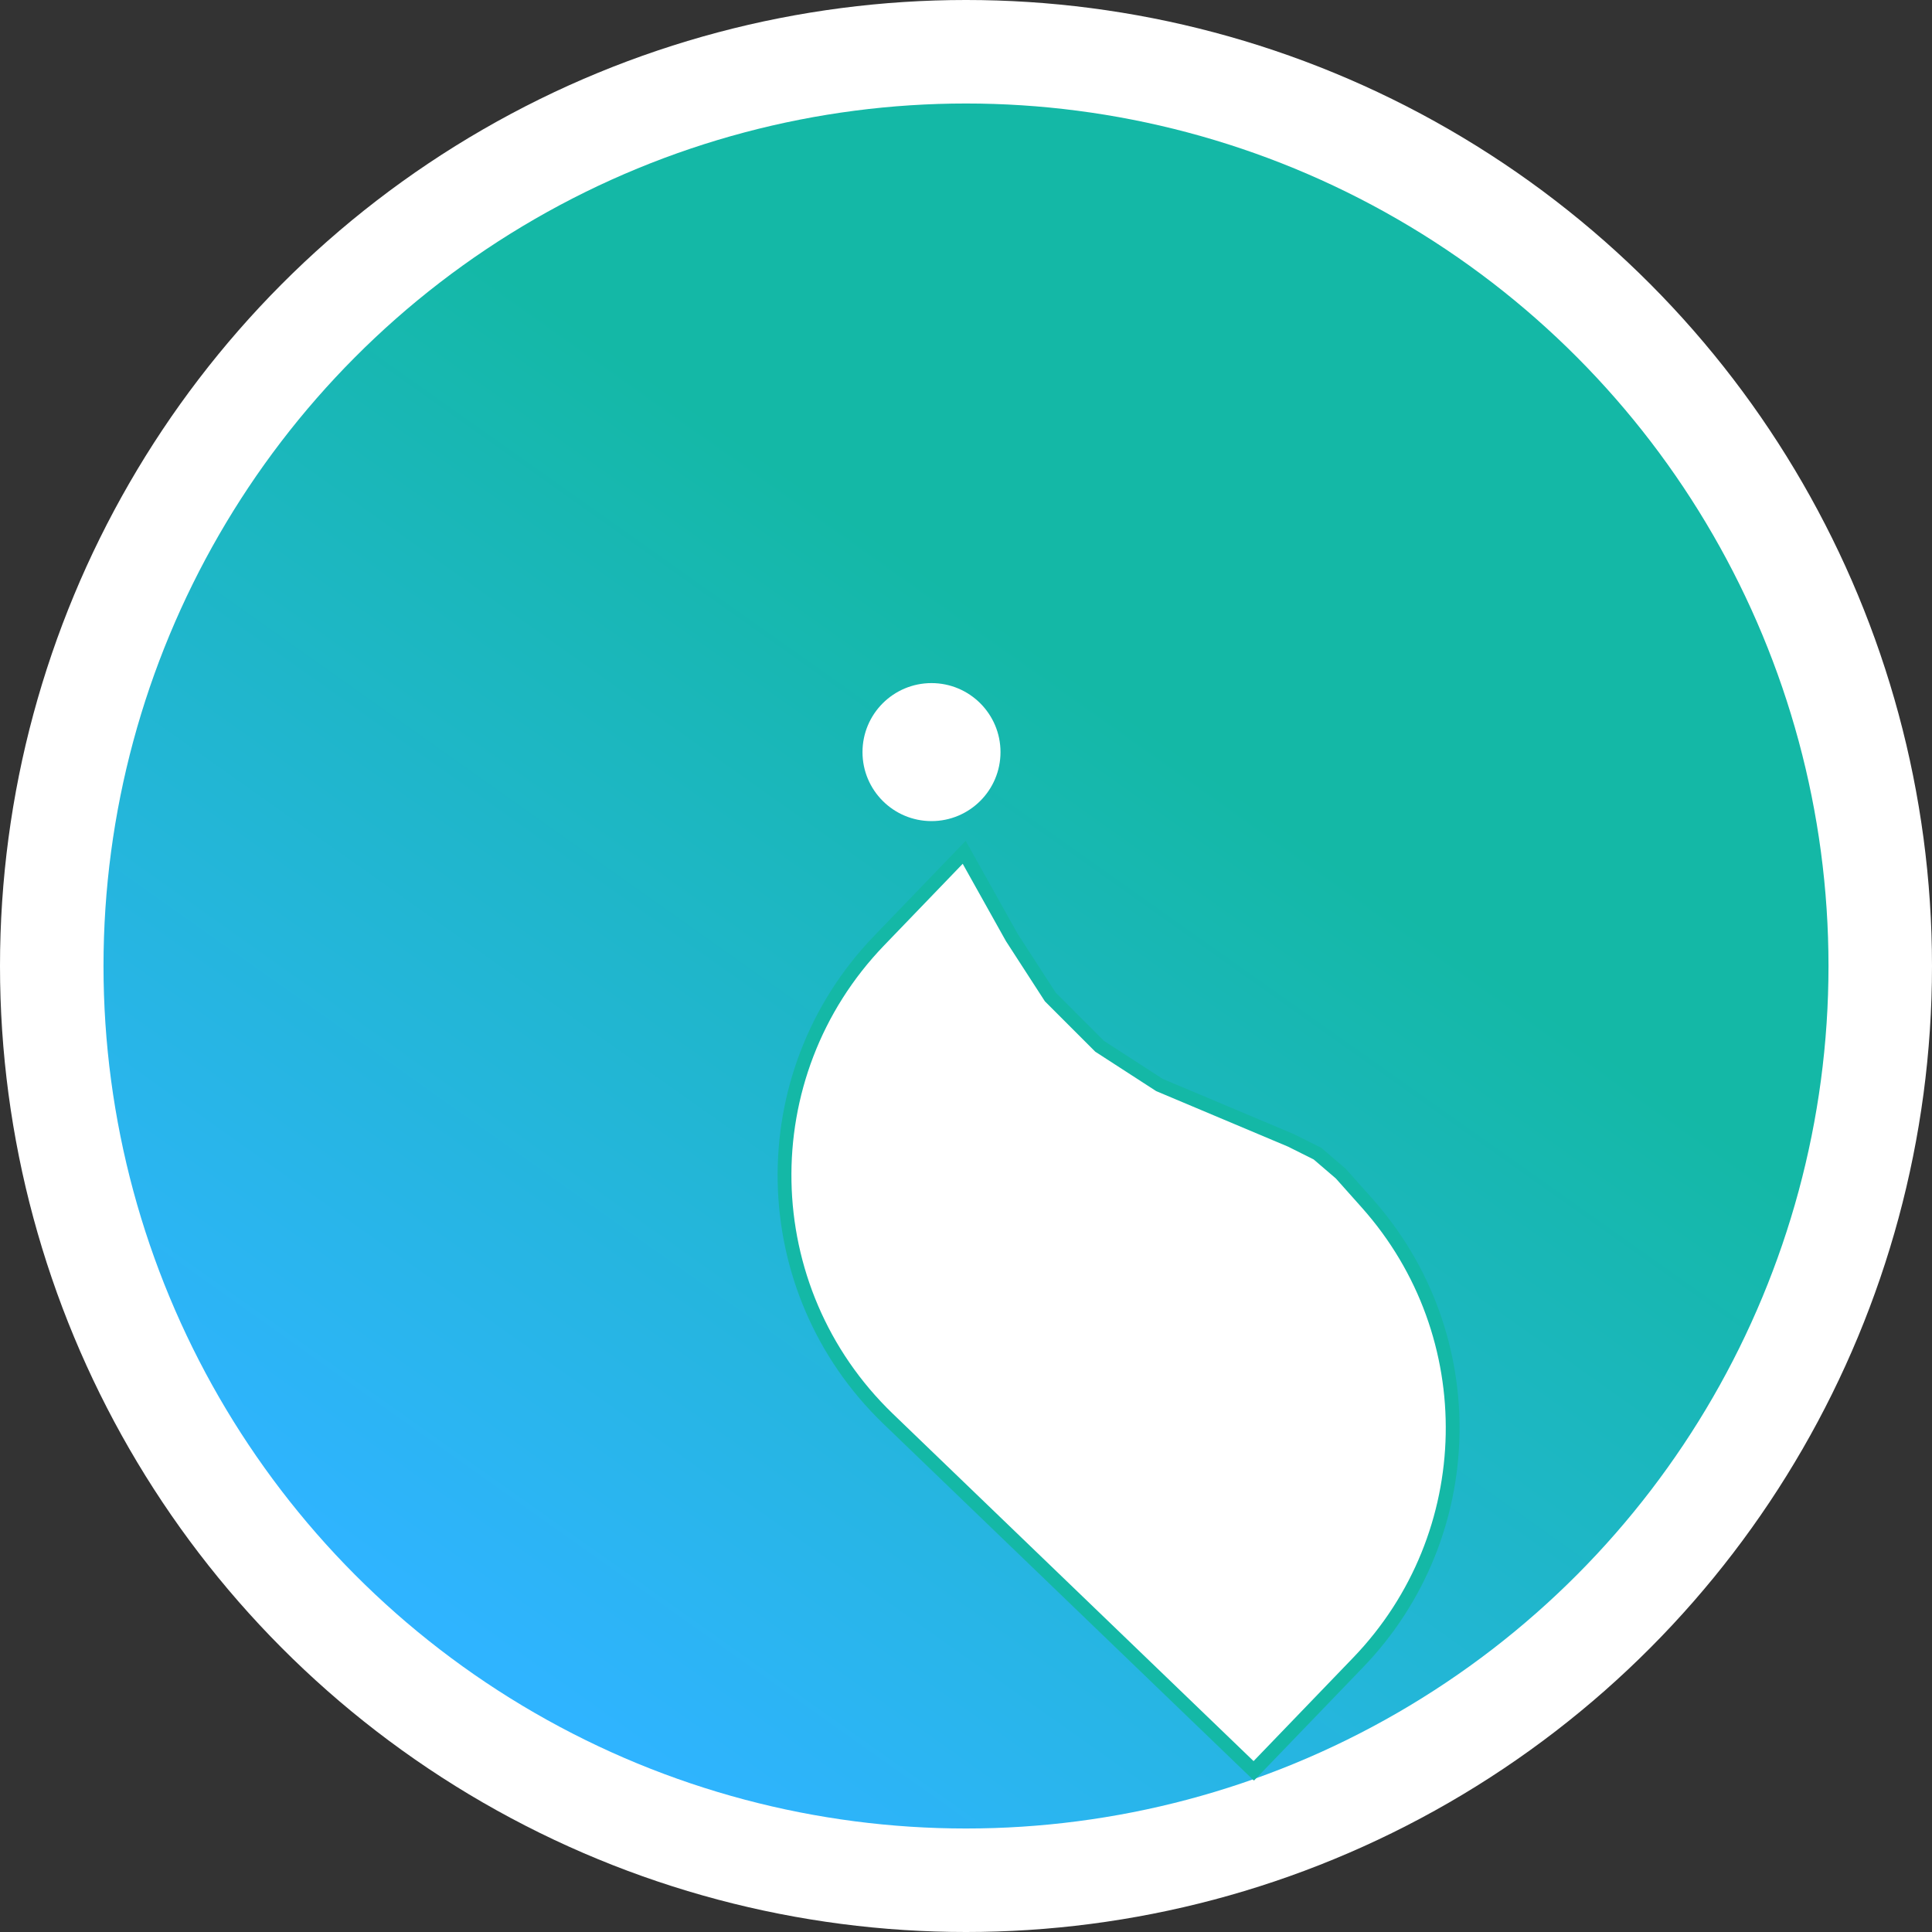 <svg width="280" height="280" viewBox="0 0 280 280" fill="none" xmlns="http://www.w3.org/2000/svg">
<rect x="0" y="0" width="280" height="280" fill="#333333" stroke="none"/>
<circle cx="140" cy="140" r="140" fill="white"/>
<circle cx="140" cy="140" r="125" fill="url(#paint0_linear_229_7)"/>
<path d="M196.828 240.94L181.704 256.646L128.71 205.618C109.217 186.847 108.631 155.827 127.402 136.333L139.738 123.522L146.627 135.845L146.643 135.873L146.66 135.9L152.16 144.4L152.218 144.489L152.293 144.564L159.293 151.564L159.368 151.639L159.457 151.696L167.957 157.196L168.031 157.244L168.112 157.278L177.612 161.278L187.082 165.266L190.943 167.196L194.298 170.072L198.107 174.344C215.153 193.464 214.596 222.488 196.828 240.94Z" fill="white" stroke="#14B8A6" stroke-width="2"/>
<circle cx="135" cy="109" r="10" fill="white"/>
<defs>
<linearGradient id="paint0_linear_229_7" x1="205.5" y1="34.5" x2="62.5" y2="236.5" gradientUnits="userSpaceOnUse">
<stop offset="0.325" stop-color="#14B8A6"/>
<stop offset="0.992" stop-color="#2FB4FF"/>
</linearGradient>
</defs>
</svg>
